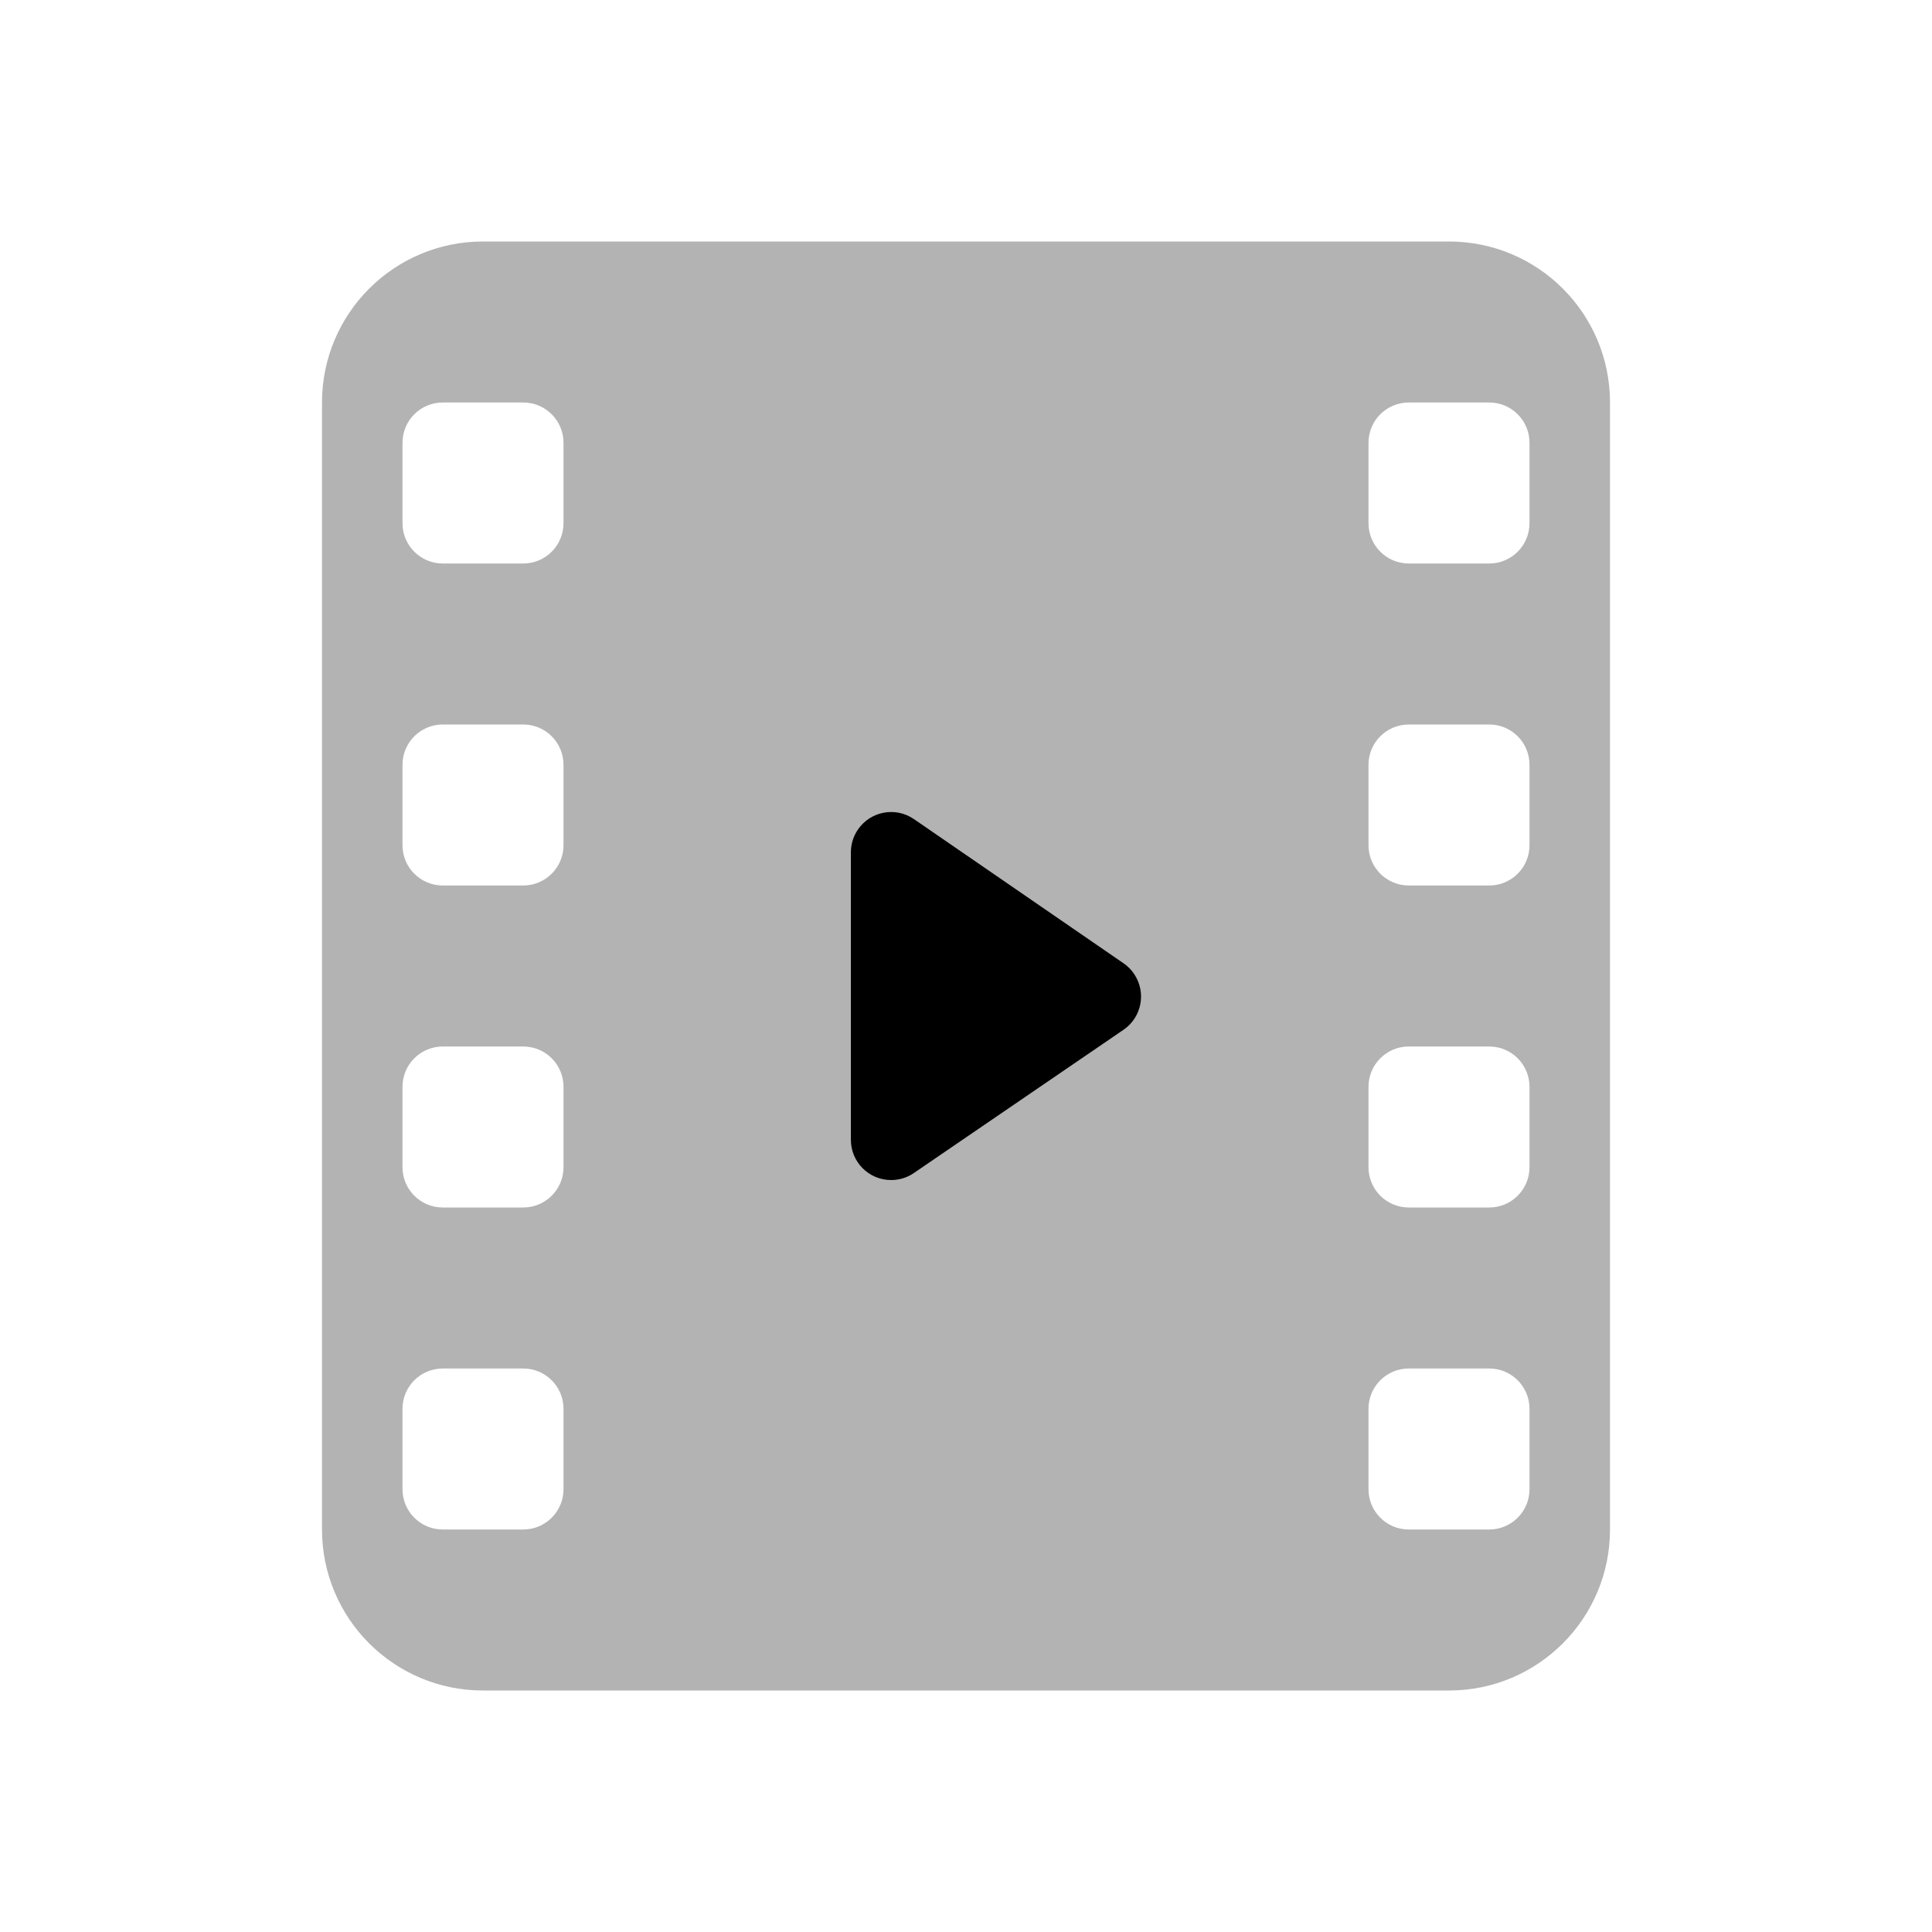 <svg width="24px" height="24px" viewBox="0 0 24 24" version="1.1" xmlns="http://www.w3.org/2000/svg" xmlns:xlink="http://www.w3.org/1999/xlink">
    <g stroke="none" stroke-width="1" fill="none" fill-rule="evenodd">
        <rect x="0" y="0" width="24" height="24"></rect>
        <path d="M6,3 L18,3 C19.105,3 20,3.895 20,5 L20,19 C20,20.105 19.105,21 18,21 L6,21 C4.895,21 4,20.105 4,19 L4,5 C4,3.895 4.895,3 6,3 Z M5.5,5 C5.224,5 5,5.224 5,5.5 L5,6.5 C5,6.776 5.224,7 5.5,7 L6.5,7 C6.776,7 7,6.776 7,6.5 L7,5.5 C7,5.224 6.776,5 6.5,5 L5.5,5 Z M17.5,5 C17.224,5 17,5.224 17,5.5 L17,6.5 C17,6.776 17.224,7 17.5,7 L18.5,7 C18.776,7 19,6.776 19,6.5 L19,5.5 C19,5.224 18.776,5 18.5,5 L17.5,5 Z M5.5,9 C5.224,9 5,9.224 5,9.5 L5,10.5 C5,10.776 5.224,11 5.5,11 L6.5,11 C6.776,11 7,10.776 7,10.5 L7,9.5 C7,9.224 6.776,9 6.5,9 L5.5,9 Z M17.5,9 C17.224,9 17,9.224 17,9.5 L17,10.5 C17,10.776 17.224,11 17.5,11 L18.5,11 C18.776,11 19,10.776 19,10.5 L19,9.5 C19,9.224 18.776,9 18.5,9 L17.5,9 Z M5.5,13 C5.224,13 5,13.224 5,13.5 L5,14.5 C5,14.776 5.224,15 5.5,15 L6.5,15 C6.776,15 7,14.776 7,14.5 L7,13.5 C7,13.224 6.776,13 6.5,13 L5.5,13 Z M17.5,13 C17.224,13 17,13.224 17,13.5 L17,14.5 C17,14.776 17.224,15 17.5,15 L18.5,15 C18.776,15 19,14.776 19,14.5 L19,13.5 C19,13.224 18.776,13 18.5,13 L17.5,13 Z M17.5,17 C17.224,17 17,17.224 17,17.5 L17,18.5 C17,18.776 17.224,19 17.5,19 L18.5,19 C18.776,19 19,18.776 19,18.5 L19,17.5 C19,17.224 18.776,17 18.5,17 L17.5,17 Z M5.5,17 C5.224,17 5,17.224 5,17.5 L5,18.5 C5,18.776 5.224,19 5.5,19 L6.5,19 C6.776,19 7,18.776 7,18.5 L7,17.5 C7,17.224 6.776,17 6.5,17 L5.5,17 Z" fill="#000000" opacity="0.3"></path>
        <path d="M11.352,14.572 L13.957,12.792 C14.185,12.636 14.243,12.325 14.087,12.097 C14.053,12.046 14.009,12.002 13.958,11.967 L11.353,10.175 C11.126,10.019 10.815,10.076 10.658,10.304 C10.601,10.387 10.57,10.486 10.57,10.587 L10.57,14.159 C10.57,14.436 10.794,14.659 11.07,14.659 C11.171,14.659 11.269,14.629 11.352,14.572 Z" fill="#000000"></path>
    </g>
</svg>